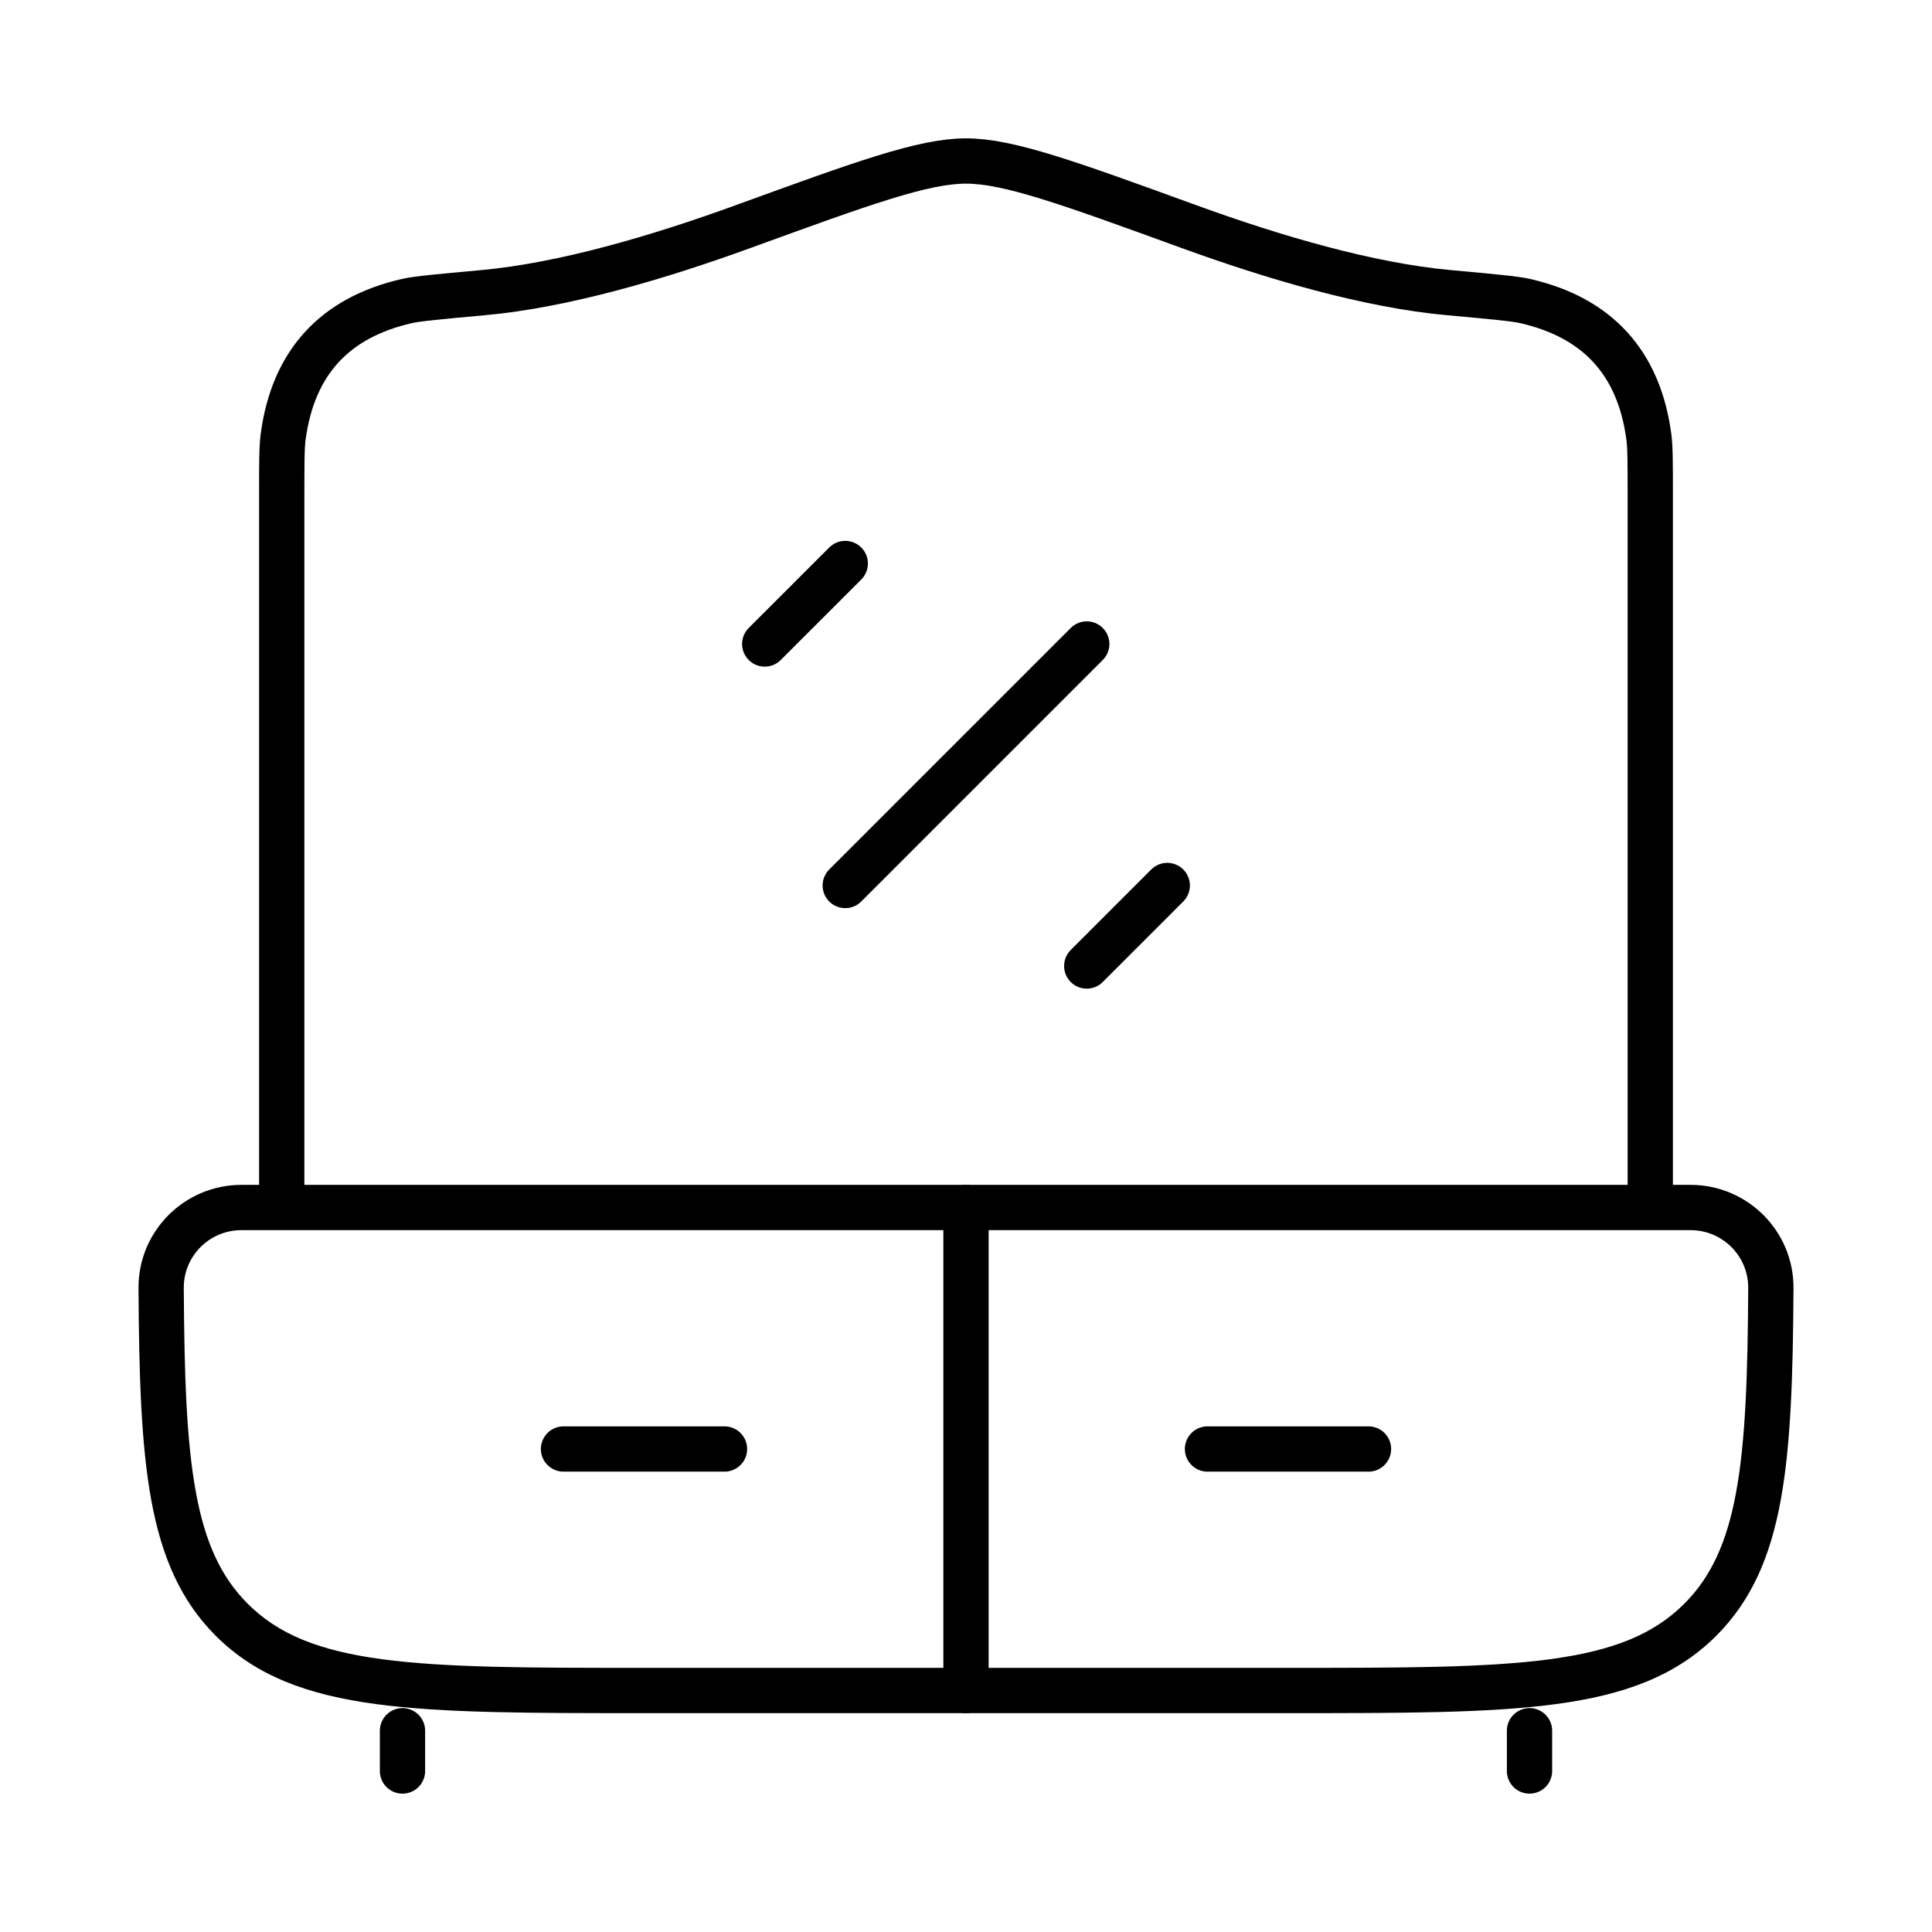 <svg width="64" height="64" viewBox="0 0 64 64" fill="none" xmlns="http://www.w3.org/2000/svg">
<path d="M50.667 58.667V57.333M13.333 58.667V57.333" stroke="black" stroke-width="1.5" stroke-linecap="round"/>
<path d="M32 56V40" stroke="black" stroke-width="1.5" stroke-linecap="round"/>
<path d="M7.676 53.657L7.146 54.187L7.676 53.657ZM5.338 42.667L4.588 42.671L5.338 42.667ZM56.324 53.657L56.854 54.187L56.324 53.657ZM58.662 42.667L59.412 42.671V42.671L58.662 42.667ZM42.667 55.25H21.333V56.75H42.667V55.25ZM21.333 55.25C17.541 55.25 14.772 55.248 12.655 54.964C10.56 54.682 9.216 54.136 8.207 53.127L7.146 54.187C8.48 55.521 10.194 56.146 12.455 56.45C14.695 56.752 17.583 56.75 21.333 56.75V55.25ZM4.588 42.671C4.604 45.565 4.675 47.863 5.013 49.704C5.355 51.566 5.981 53.022 7.146 54.187L8.207 53.127C7.323 52.243 6.795 51.104 6.489 49.433C6.178 47.741 6.104 45.569 6.088 42.663L4.588 42.671ZM42.667 56.75C46.417 56.75 49.305 56.752 51.545 56.45C53.806 56.146 55.52 55.521 56.854 54.187L55.793 53.127C54.784 54.136 53.44 54.682 51.345 54.964C49.228 55.248 46.459 55.25 42.667 55.25V56.75ZM57.912 42.663C57.896 45.569 57.822 47.741 57.511 49.433C57.204 51.104 56.677 52.243 55.793 53.127L56.854 54.187C58.019 53.022 58.645 51.566 58.987 49.704C59.325 47.863 59.396 45.565 59.412 42.671L57.912 42.663ZM8 40.75H56V39.25H8V40.75ZM59.412 42.671C59.422 40.779 57.885 39.25 56 39.25V40.75C57.061 40.75 57.918 41.609 57.912 42.663L59.412 42.671ZM6.088 42.663C6.082 41.609 6.939 40.75 8 40.75V39.25C6.115 39.25 4.577 40.779 4.588 42.671L6.088 42.663Z" fill="black"/>
<path d="M54.667 40V16.367C54.667 15.332 54.667 14.815 54.619 14.461C54.291 12.019 52.922 10.52 50.52 9.972C50.172 9.893 49.448 9.827 48 9.695C45.328 9.453 42.178 8.523 39.383 7.506C35.401 6.057 33.41 5.333 32 5.333C30.59 5.333 28.599 6.057 24.617 7.506C21.822 8.523 18.672 9.453 16 9.695C14.552 9.827 13.828 9.893 13.48 9.972C11.078 10.52 9.709 12.019 9.381 14.461C9.333 14.815 9.333 15.332 9.333 16.367V40" stroke="black" stroke-width="1.5"/>
<path d="M40 48L45.333 48" stroke="black" stroke-width="1.5" stroke-linecap="round"/>
<path d="M18.667 48L24 48" stroke="black" stroke-width="1.5" stroke-linecap="round"/>
<path d="M38.667 29.333L36 32M36 21.333L28 29.333M28 18.667L25.333 21.333" stroke="black" stroke-width="1.5" stroke-linecap="round"/>
</svg>
